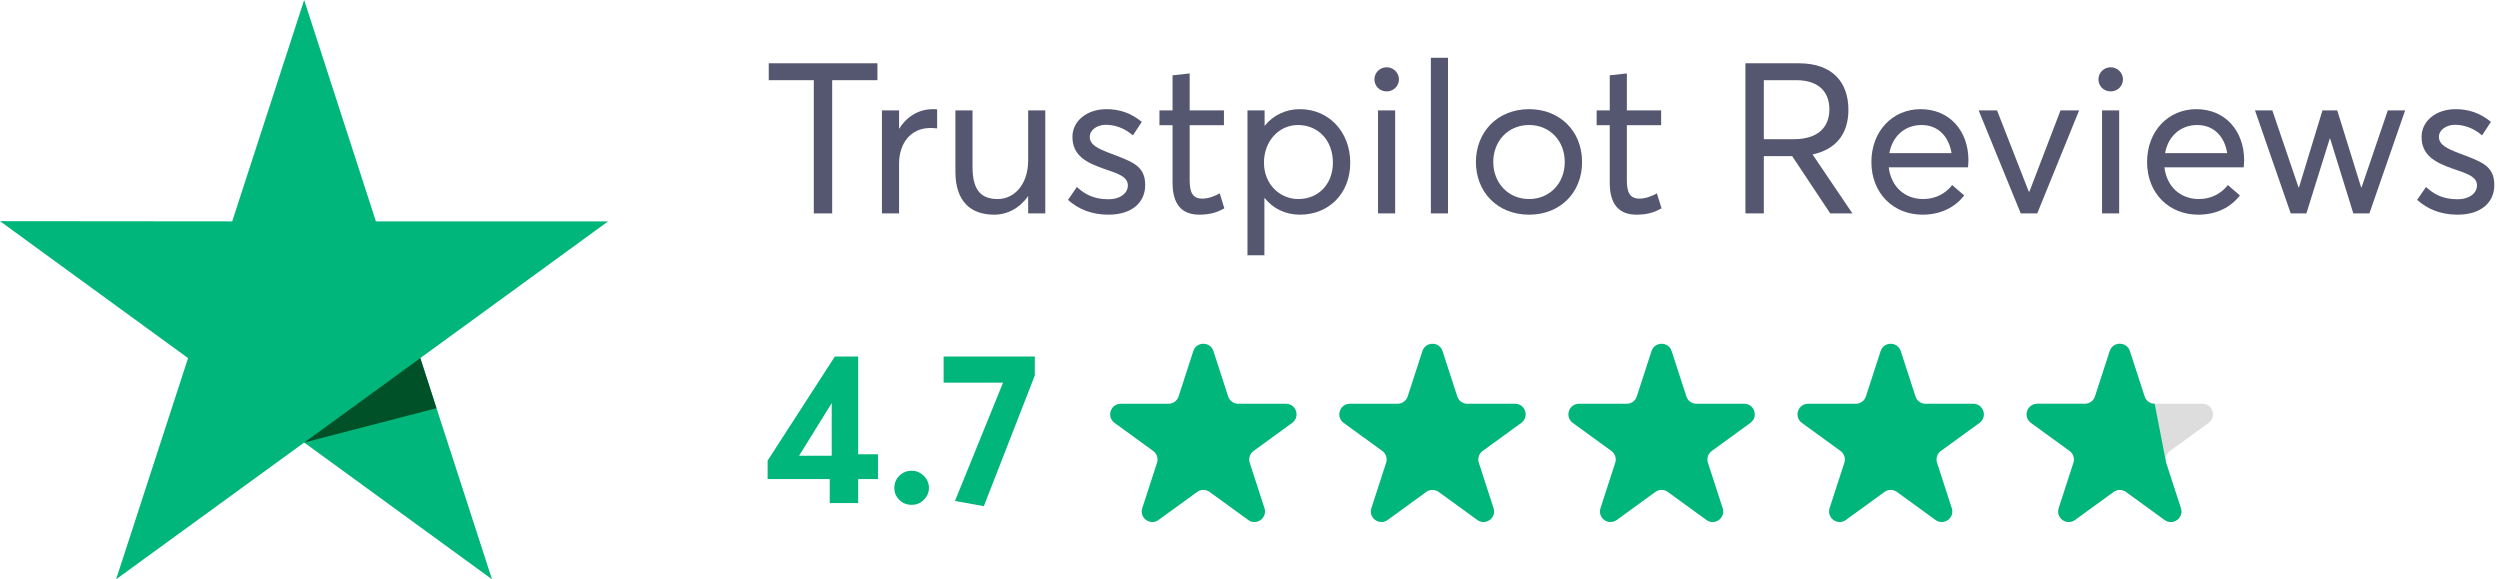 <?xml version="1.0" encoding="UTF-8"?> <svg xmlns="http://www.w3.org/2000/svg" width="164" height="38" viewBox="0 0 164 38" fill="none"><g clip-path="url(#clip0_763_13291)"><path d="M78.281 23.03C78.489 22.391 79.393 22.391 79.601 23.03L80.568 26.008C80.661 26.294 80.927 26.487 81.228 26.487H84.359C85.031 26.487 85.31 27.347 84.767 27.742L82.234 29.583C81.99 29.759 81.889 30.072 81.982 30.358L82.949 33.336C83.157 33.975 82.425 34.506 81.882 34.111L79.349 32.271C79.106 32.094 78.776 32.094 78.533 32.271L76 34.111C75.457 34.506 74.725 33.975 74.933 33.336L75.9 30.358C75.993 30.072 75.892 29.759 75.648 29.583L73.115 27.742C72.572 27.347 72.851 26.487 73.523 26.487H76.654C76.955 26.487 77.221 26.294 77.314 26.008L78.281 23.03Z" fill="#00B67A"></path><path d="M93.311 23.03C93.518 22.391 94.422 22.391 94.63 23.03L95.598 26.008C95.69 26.294 95.957 26.487 96.257 26.487H99.388C100.061 26.487 100.34 27.347 99.796 27.742L97.263 29.583C97.02 29.759 96.918 30.072 97.011 30.358L97.978 33.336C98.186 33.975 97.455 34.506 96.911 34.111L94.378 32.271C94.135 32.094 93.806 32.094 93.563 32.271L91.03 34.111C90.486 34.506 89.755 33.975 89.962 33.336L90.93 30.358C91.023 30.072 90.921 29.759 90.678 29.583L88.145 27.742C87.601 27.347 87.88 26.487 88.552 26.487H91.683C91.984 26.487 92.25 26.294 92.343 26.008L93.311 23.03Z" fill="#00B67A"></path><path d="M108.34 23.03C108.548 22.391 109.452 22.391 109.66 23.03L110.627 26.008C110.72 26.294 110.986 26.487 111.287 26.487H114.418C115.09 26.487 115.369 27.347 114.826 27.742L112.293 29.583C112.049 29.759 111.948 30.072 112.041 30.358L113.008 33.336C113.216 33.975 112.484 34.506 111.941 34.111L109.408 32.271C109.165 32.094 108.835 32.094 108.592 32.271L106.059 34.111C105.516 34.506 104.784 33.975 104.992 33.336L105.959 30.358C106.052 30.072 105.951 29.759 105.707 29.583L103.174 27.742C102.631 27.347 102.91 26.487 103.582 26.487H106.713C107.014 26.487 107.28 26.294 107.373 26.008L108.34 23.03Z" fill="#00B67A"></path><path d="M123.37 23.03C123.577 22.391 124.481 22.391 124.689 23.03L125.657 26.008C125.749 26.294 126.016 26.487 126.316 26.487H129.447C130.119 26.487 130.399 27.347 129.855 27.742L127.322 29.583C127.079 29.759 126.977 30.072 127.07 30.358L128.037 33.336C128.245 33.975 127.514 34.506 126.97 34.111L124.437 32.271C124.194 32.094 123.865 32.094 123.622 32.271L121.089 34.111C120.545 34.506 119.814 33.975 120.021 33.336L120.989 30.358C121.082 30.072 120.98 29.759 120.737 29.583L118.204 27.742C117.66 27.347 117.939 26.487 118.611 26.487H121.742C122.043 26.487 122.309 26.294 122.402 26.008L123.37 23.03Z" fill="#00B67A"></path><path d="M138.399 23.03C138.607 22.391 139.511 22.391 139.718 23.03L140.686 26.008C140.779 26.294 141.045 26.487 141.346 26.487H144.477C145.149 26.487 145.428 27.347 144.884 27.742L142.351 29.583C142.108 29.759 142.006 30.072 142.099 30.358L143.067 33.336C143.274 33.975 142.543 34.506 141.999 34.111L139.466 32.271C139.223 32.094 138.894 32.094 138.651 32.271L136.118 34.111C135.574 34.506 134.843 33.975 135.051 33.336L136.018 30.358C136.111 30.072 136.009 29.759 135.766 29.583L133.233 27.742C132.689 27.347 132.969 26.487 133.641 26.487H136.772C137.072 26.487 137.339 26.294 137.431 26.008L138.399 23.03Z" fill="#DDDDDD"></path><path d="M138.399 23.03C138.607 22.391 139.511 22.391 139.718 23.03L140.686 26.008C140.779 26.294 141.045 26.487 141.346 26.487L142.099 30.358L143.067 33.336C143.274 33.975 142.543 34.506 141.999 34.111L139.466 32.271C139.223 32.094 138.894 32.094 138.651 32.271L136.118 34.111C135.574 34.506 134.843 33.975 135.051 33.336L136.018 30.358C136.111 30.072 136.009 29.759 135.766 29.583L133.233 27.742C132.689 27.347 132.969 26.487 133.641 26.487H136.772C137.072 26.487 137.339 26.294 137.431 26.008L138.399 23.03Z" fill="#00B67A"></path><path d="M53.385 14V5.26H50.43V4.151H57.56V5.26H54.591V14H53.385Z" fill="#555770"></path><path d="M61.199 7.161C61.31 7.161 61.407 7.161 61.476 7.175V8.423C61.324 8.409 61.143 8.396 61.032 8.396C59.756 8.396 58.979 9.38 58.979 10.74V14H57.855V7.244H58.979V8.437H58.993C59.492 7.633 60.283 7.161 61.199 7.161Z" fill="#555770"></path><path d="M67.447 7.244H68.57V14H67.447V12.876H67.433C66.892 13.653 66.087 14.083 65.213 14.083C63.66 14.083 62.675 13.195 62.675 11.267V7.244H63.798V10.948C63.798 12.488 64.367 13.057 65.449 13.057C66.517 13.057 67.447 12.127 67.447 10.518V7.244Z" fill="#555770"></path><path d="M72.71 14.083C71.6 14.083 70.726 13.709 70.061 13.112L70.643 12.266C71.17 12.751 71.753 13.07 72.71 13.07C73.515 13.07 73.987 12.654 73.987 12.169C73.987 11.586 73.362 11.392 72.377 11.059C71.281 10.671 70.352 10.213 70.352 8.978C70.352 7.938 71.295 7.161 72.585 7.161C73.39 7.161 74.153 7.383 74.902 7.993L74.319 8.881C73.723 8.368 73.099 8.187 72.53 8.187C72.016 8.187 71.489 8.493 71.489 8.978C71.489 9.505 72.044 9.755 72.766 10.033C74.195 10.587 75.138 10.823 75.124 12.155C75.124 13.209 74.333 14.083 72.71 14.083Z" fill="#555770"></path><path d="M78.681 14.083C77.475 14.083 76.92 13.348 76.92 11.989V8.215H76.06V7.244H76.92V4.941L78.043 4.817V7.244H80.291V8.215H78.043V11.822C78.043 12.627 78.237 13.029 78.876 13.029C79.278 13.029 79.694 12.863 80.013 12.682L80.318 13.667C79.944 13.875 79.472 14.083 78.681 14.083Z" fill="#555770"></path><path d="M85.274 7.161C87.189 7.161 88.576 8.673 88.576 10.671C88.576 12.738 87.133 14.083 85.274 14.083C84.317 14.083 83.513 13.681 82.972 13.001H82.944V16.747H81.834V7.244H82.958V8.243H82.972C83.54 7.535 84.373 7.161 85.274 7.161ZM85.163 13.057C86.537 13.057 87.438 12.03 87.438 10.671C87.438 9.172 86.439 8.201 85.149 8.201C83.873 8.201 82.916 9.283 82.916 10.671C82.916 12.099 83.97 13.057 85.163 13.057Z" fill="#555770"></path><path d="M90.967 5.996C90.509 5.996 90.162 5.649 90.162 5.205C90.162 4.775 90.509 4.414 90.967 4.414C91.41 4.414 91.771 4.775 91.771 5.205C91.771 5.649 91.41 5.996 90.967 5.996ZM90.398 14V7.244H91.522V14H90.398Z" fill="#555770"></path><path d="M93.865 14V3.79H94.989V14H93.865Z" fill="#555770"></path><path d="M100.316 14.083C98.207 14.083 96.82 12.571 96.82 10.629C96.82 8.687 98.207 7.161 100.316 7.161C102.3 7.161 103.784 8.576 103.784 10.629C103.784 12.682 102.3 14.083 100.316 14.083ZM100.316 13.057C101.62 13.057 102.647 12.058 102.647 10.629C102.647 9.186 101.62 8.201 100.316 8.201C98.901 8.201 97.958 9.283 97.958 10.629C97.958 11.975 98.915 13.057 100.316 13.057Z" fill="#555770"></path><path d="M107.36 14.083C106.154 14.083 105.599 13.348 105.599 11.989V8.215H104.739V7.244H105.599V4.941L106.722 4.817V7.244H108.97V8.215H106.722V11.822C106.722 12.627 106.917 13.029 107.555 13.029C107.957 13.029 108.373 12.863 108.692 12.682L108.997 13.667C108.623 13.875 108.151 14.083 107.36 14.083Z" fill="#555770"></path><path d="M121.519 14H120.063L117.566 10.241H115.707V14H114.5V4.151H117.996C120.271 4.151 121.256 5.455 121.256 7.203C121.256 8.881 120.34 9.824 118.911 10.13V10.143L121.519 14ZM115.707 5.26V9.131H117.676C119.313 9.131 120.007 8.298 120.007 7.175C120.007 5.926 119.189 5.26 117.843 5.26H115.707Z" fill="#555770"></path><path d="M129.13 10.518C129.13 10.698 129.103 10.934 129.103 10.976H123.901C124.053 12.238 124.941 13.057 126.162 13.057C127.008 13.057 127.646 12.668 128.062 12.141L128.853 12.821C128.27 13.57 127.355 14.083 126.12 14.083C124.206 14.083 122.763 12.682 122.763 10.629C122.763 8.59 124.164 7.161 125.995 7.161C127.882 7.161 129.13 8.576 129.13 10.518ZM126.051 8.201C124.996 8.201 124.15 8.895 123.942 10.046H128.021C127.84 8.937 127.133 8.201 126.051 8.201Z" fill="#555770"></path><path d="M135.169 7.244H136.389L133.643 14H132.561L129.8 7.244H131.007L133.088 12.571H133.129L135.169 7.244Z" fill="#555770"></path><path d="M138.462 5.996C138.005 5.996 137.658 5.649 137.658 5.205C137.658 4.775 138.005 4.414 138.462 4.414C138.906 4.414 139.267 4.775 139.267 5.205C139.267 5.649 138.906 5.996 138.462 5.996ZM137.894 14V7.244H139.017V14H137.894Z" fill="#555770"></path><path d="M147.216 10.518C147.216 10.698 147.188 10.934 147.188 10.976H141.986C142.138 12.238 143.026 13.057 144.247 13.057C145.093 13.057 145.731 12.668 146.148 12.141L146.938 12.821C146.356 13.57 145.44 14.083 144.205 14.083C142.291 14.083 140.848 12.682 140.848 10.629C140.848 8.59 142.249 7.161 144.081 7.161C145.967 7.161 147.216 8.576 147.216 10.518ZM144.136 8.201C143.082 8.201 142.236 8.895 142.028 10.046H146.106C145.926 8.937 145.218 8.201 144.136 8.201Z" fill="#555770"></path><path d="M156.639 7.244H157.777L155.432 14H154.378L152.852 9.075H152.838L151.299 14H150.272L147.928 7.244H149.065L150.785 12.294H150.813L152.353 7.244H153.324L154.891 12.294H154.919L156.639 7.244Z" fill="#555770"></path><path d="M161.214 14.083C160.104 14.083 159.23 13.709 158.564 13.112L159.147 12.266C159.674 12.751 160.256 13.07 161.214 13.07C162.018 13.07 162.49 12.654 162.49 12.169C162.49 11.586 161.866 11.392 160.881 11.059C159.785 10.671 158.855 10.213 158.855 8.978C158.855 7.938 159.799 7.161 161.089 7.161C161.893 7.161 162.656 7.383 163.405 7.993L162.823 8.881C162.226 8.368 161.602 8.187 161.033 8.187C160.52 8.187 159.993 8.493 159.993 8.978C159.993 9.505 160.548 9.755 161.269 10.033C162.698 10.587 163.641 10.823 163.627 12.155C163.627 13.209 162.837 14.083 161.214 14.083Z" fill="#555770"></path><path d="M39.892 14.522H24.659L19.953 0L15.233 14.522L0 14.508L12.337 23.492L7.617 38L19.953 29.03L32.275 38L27.57 23.492L39.892 14.522Z" fill="#00B67A"></path><path d="M28.632 26.777L27.573 23.492L19.957 29.03L28.632 26.777Z" fill="#005128"></path><path d="M54.43 33V31.428H50.355V30.218L54.765 23.389H56.296V29.801H57.595V31.428H56.296V33H54.43ZM52.42 29.896H54.56V26.444L52.42 29.896Z" fill="#00B67A"></path><path d="M59.81 33.116C59.488 33.116 59.215 33.014 58.996 32.795C58.777 32.576 58.668 32.316 58.668 32.002C58.668 31.694 58.777 31.428 58.996 31.209C59.215 30.99 59.488 30.881 59.81 30.881C60.117 30.881 60.384 30.997 60.602 31.216C60.821 31.435 60.938 31.701 60.938 32.002C60.938 32.31 60.821 32.569 60.602 32.788C60.384 33.007 60.117 33.116 59.81 33.116Z" fill="#00B67A"></path><path d="M61.901 23.389H67.883V24.633L64.54 33.205L62.647 32.863L65.798 25.105H61.901V23.389Z" fill="#00B67A"></path></g><defs><clipPath id="clip0_763_13291"><rect width="164" height="38" fill="white"></rect></clipPath></defs></svg> 
